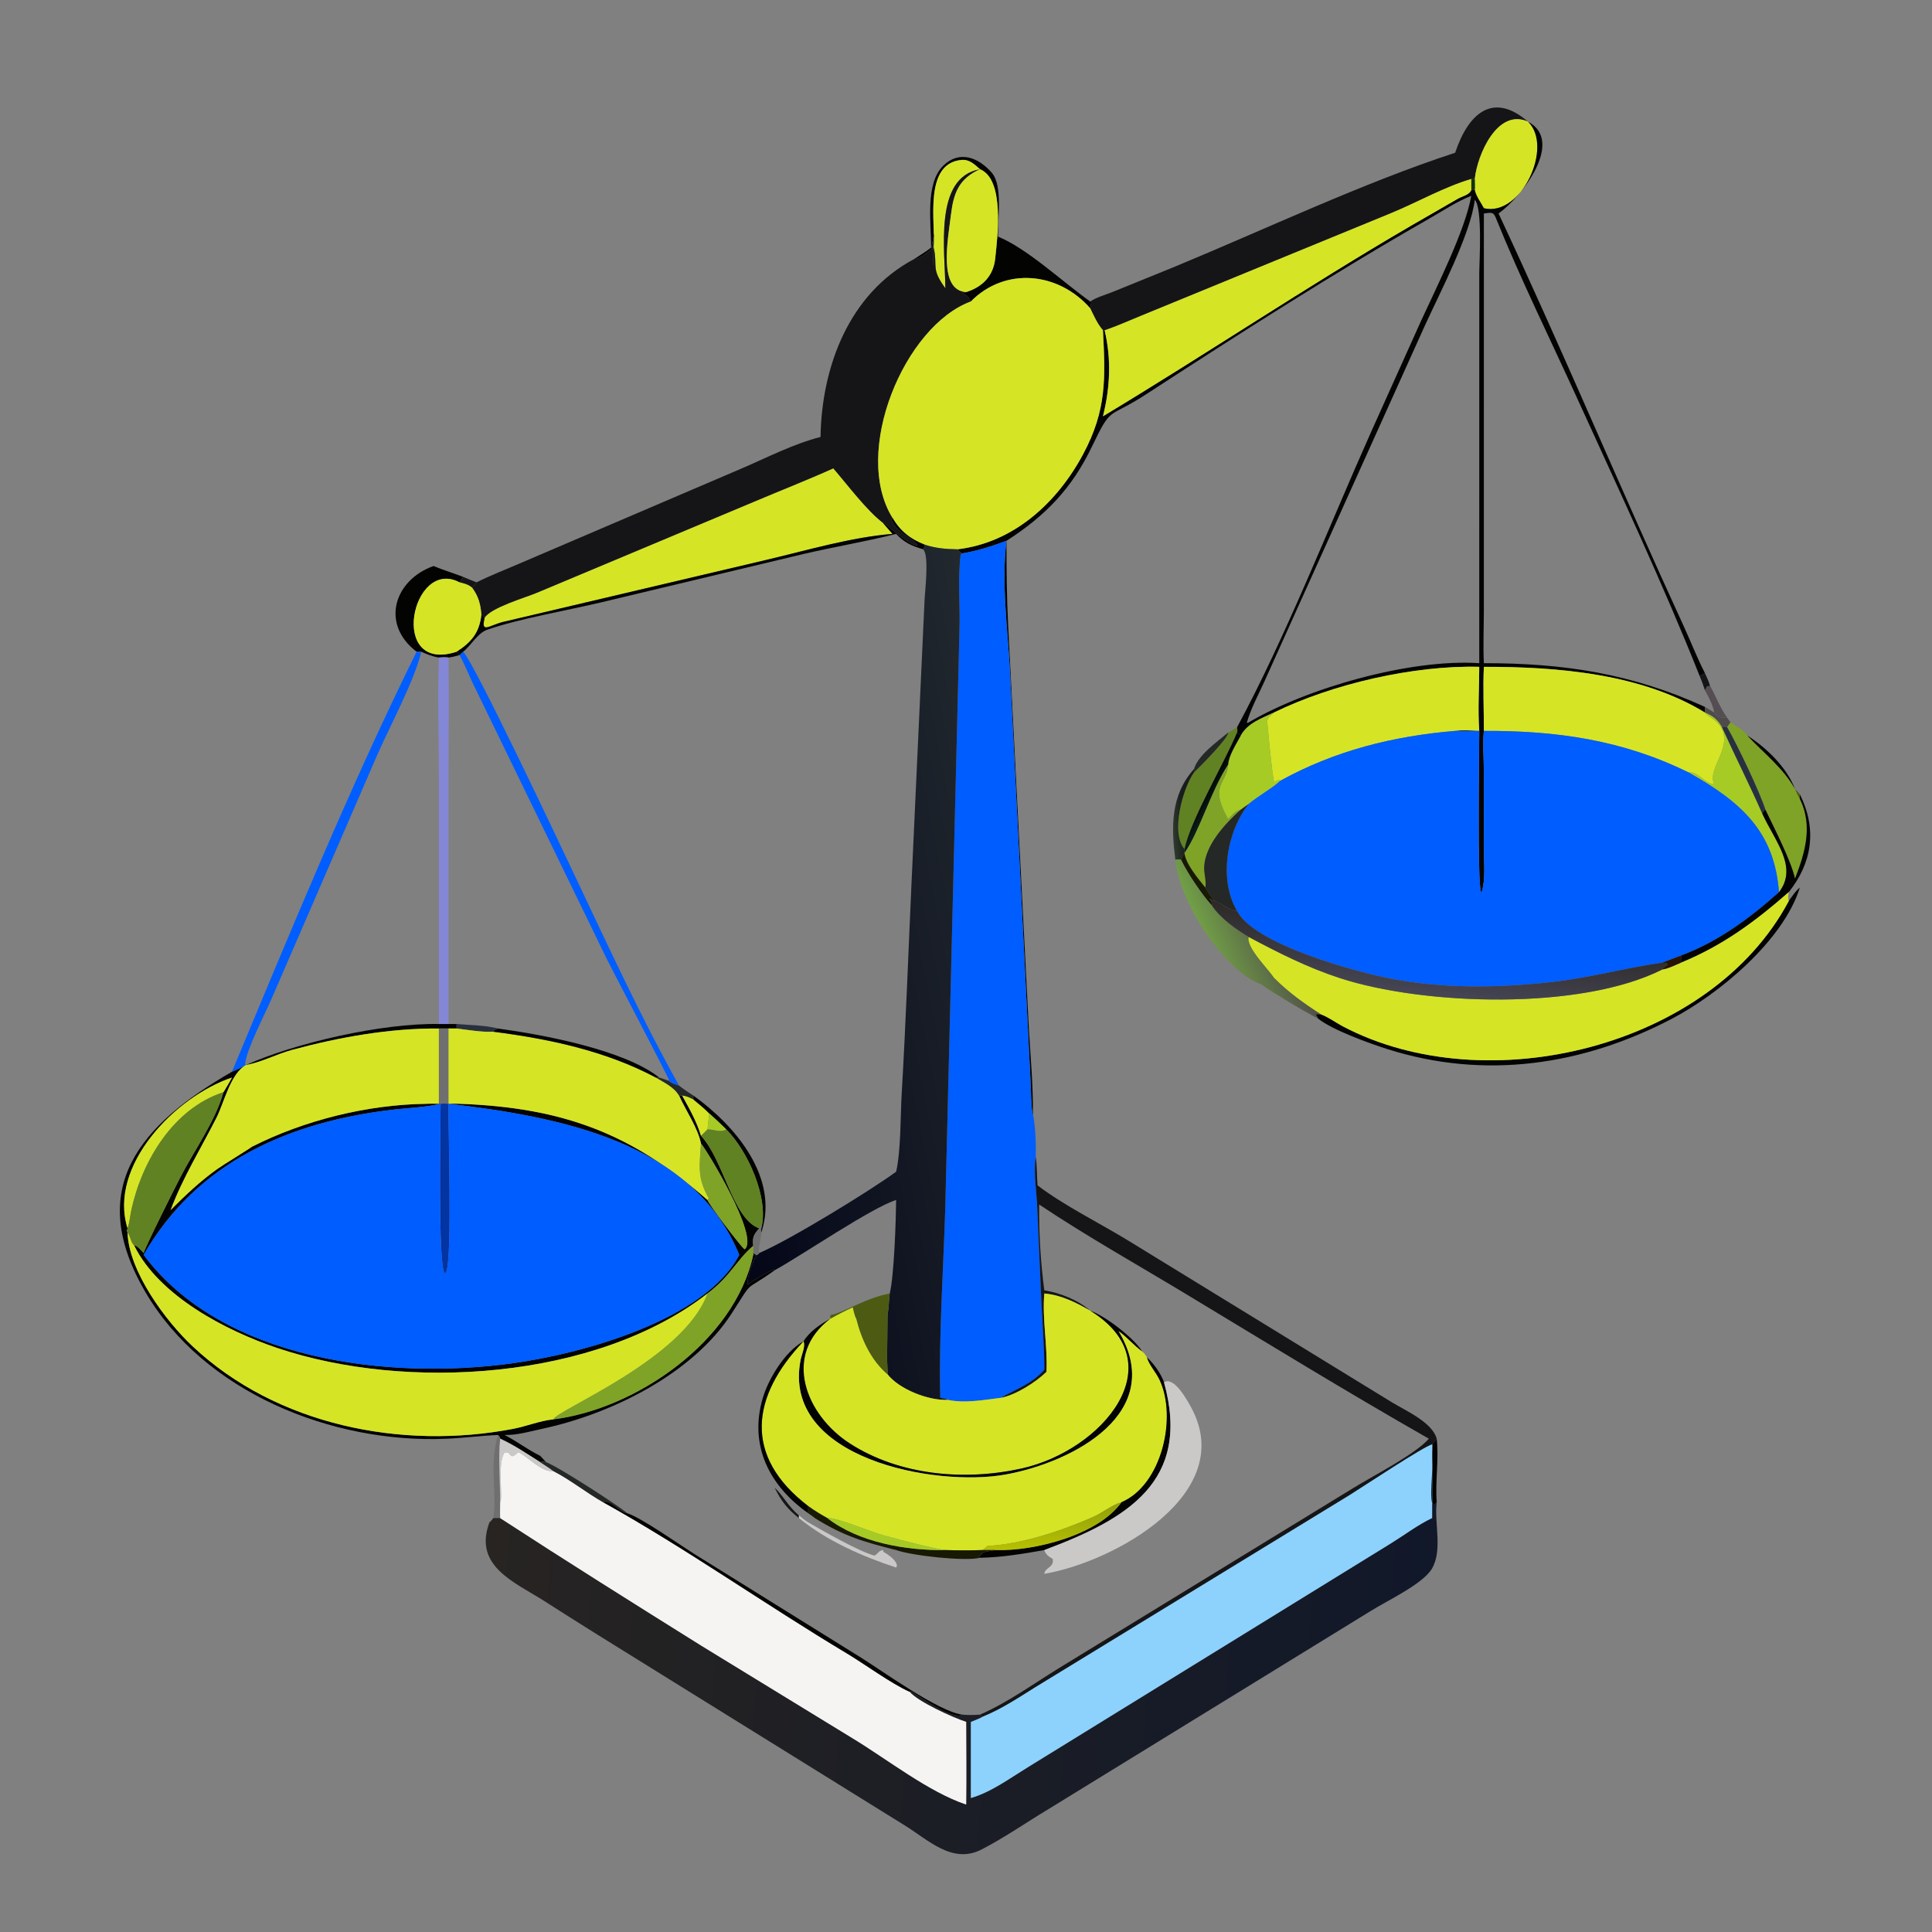 <svg width="100" height="100" viewBox="0 0 100 100" fill="none" xmlns="http://www.w3.org/2000/svg">
<rect x="0" y="0" width="100" height="100" fill="#808080" stroke="none"/>
<path d="M79.088 6.298C77.511 5.585 76.465 8.006 76.334 9.265H76.152C74.74 9.685 73.367 10.471 72 11.035L59.083 16.337C58.453 16.592 57.821 16.882 57.176 17.096L57.112 17.058L57.09 17.096C56.809 16.782 56.614 16.337 56.431 15.961L56.485 15.657L56.431 15.607C56.73 15.391 57.241 15.254 57.591 15.11L60.779 13.815C65.404 11.904 70.593 9.446 75.32 7.906C75.991 5.883 77.264 4.718 79.088 6.298Z" fill="#151518"/>
<path d="M76.334 9.264C76.465 8.005 77.511 5.584 79.088 6.297C80.438 7.599 78.721 11.246 76.805 10.778C76.65 10.483 76.4 10.157 76.334 9.835C76.351 9.651 76.334 9.45 76.334 9.264Z" fill="#D5E525"/>
<path d="M79.088 6.297C80.995 7.304 78.781 10.181 77.565 11.05C80.885 18.138 83.909 25.366 87.179 32.477C87.537 33.255 87.854 34.086 88.248 34.841L87.978 35C86.121 30.324 83.755 25.272 81.668 20.69C80.242 17.559 78.704 14.45 77.416 11.259C77.283 10.929 77.134 11.021 76.805 11.05L76.804 31.638C76.803 32.529 76.76 33.438 76.805 34.326C80.953 34.324 84.449 34.858 88.248 36.589V36.881C84.955 34.864 80.609 34.509 76.805 34.515C76.752 35.614 76.809 36.729 76.805 37.831L76.795 37.925C76.736 38.547 76.801 39.227 76.803 39.856L76.804 44.035C76.805 44.708 76.894 45.499 76.699 46.148L76.655 46.176C76.463 45.596 76.566 39.018 76.566 37.831C76.151 37.831 75.734 37.843 75.319 37.831C75.729 37.772 76.154 37.812 76.566 37.831C76.487 36.742 76.564 35.609 76.566 34.515C73.192 34.427 68.975 35.393 65.937 36.881C65.303 37.179 64.578 37.427 64.224 38.069L64.03 37.918C64.058 37.817 64.041 37.747 64.03 37.643C66.54 32.999 68.806 27.195 70.976 22.338L73.563 16.587C74.363 14.839 75.838 11.933 76.152 10.137C75.391 10.436 74.658 10.928 73.948 11.333C69.129 14.078 63.994 17.369 59.332 20.403C57.314 21.717 57.561 20.94 56.518 23.117C55.478 25.287 54.103 26.706 52.096 27.992C52.095 29.448 52.107 30.9 52.181 32.356L53.257 53.302C53.343 54.745 53.477 56.185 53.463 57.632L53.447 57.695C53.352 57.106 53.379 56.502 53.338 55.909L52.273 34.668C52.152 32.48 51.827 30.177 52.096 27.992C51.347 28.266 50.593 28.519 49.803 28.642C49.699 28.594 49.633 28.512 49.553 28.431C52.478 28.093 54.73 26.003 56.067 23.499C57.288 21.211 57.214 19.579 57.089 17.095L57.112 17.057L57.176 17.095C57.53 18.596 57.461 20.059 57.089 21.546C62.423 18.337 67.654 14.82 73.01 11.697L75.46 10.284C75.683 10.157 76.061 10.088 76.152 9.835H76.334C76.4 10.157 76.65 10.483 76.805 10.778C78.721 11.246 80.438 7.599 79.088 6.297ZM76.334 10.341C76.123 12.113 74.505 15.198 73.733 16.893L65.443 35.278C65.139 35.951 64.738 36.69 64.538 37.397L64.573 37.42L64.635 37.389C67.629 35.623 72.972 34.088 76.566 34.326L76.567 14.156C76.567 13.557 76.745 10.768 76.334 10.341Z" fill="#030302"/>
<path d="M50.725 8.761C50.449 8.514 50.177 8.245 49.776 8.279C47.785 8.45 48.43 11.556 48.33 12.816C48.308 13.135 48.311 13.453 48.313 13.773C48.203 12.738 48.52 11.139 48.191 12.915C47.944 13.098 47.633 13.407 47.319 13.407C47.605 13.213 47.925 13.034 48.191 12.816C48.206 11.575 47.866 9.509 48.828 8.571C49.657 7.763 50.648 8.146 51.337 8.943C51.919 9.615 51.627 11.375 51.658 12.247C53.164 12.858 55.02 14.608 56.431 15.607L56.484 15.657L56.431 15.96C54.776 14.068 52.028 13.805 50.246 15.607C50.133 15.391 50.106 15.316 49.876 15.213L49.794 15.176L50.008 15.119C50.857 14.853 51.414 14.278 51.51 13.392C51.637 12.215 52.003 9.282 50.725 8.761Z" fill="#030302"/>
<path d="M48.33 12.815C48.43 11.555 47.785 8.449 49.776 8.278C50.177 8.244 50.449 8.513 50.725 8.76C48.304 9.174 48.925 13.019 48.931 14.92C48.171 13.874 48.545 13.833 48.33 12.815Z" fill="#D5E525"/>
<path d="M50.725 8.76C49.628 9.254 49.358 9.99 49.221 11.122C49.07 12.37 48.543 15.019 50.008 15.118L49.795 15.175L49.876 15.211C50.106 15.314 50.133 15.39 50.247 15.605C46.809 16.874 44.082 23.394 46.195 26.801L46.135 26.881C46.409 27.633 47.303 27.842 47.487 28.232C47.165 28.261 46.017 27.302 45.806 27.093L45.709 27.075C44.854 26.425 43.864 25.097 43.13 24.248C41.779 24.856 40.41 25.39 39.047 25.967L27.781 30.691C27.202 30.934 25.43 31.447 25.087 31.975L24.916 31.815C24.875 31.275 24.767 30.865 24.439 30.422L24.67 30.141C25.36 29.794 26.096 29.509 26.806 29.204L38.404 24.241C39.713 23.678 41.088 22.969 42.471 22.617C42.53 18.987 43.935 15.205 47.319 13.406C47.633 13.406 47.945 13.097 48.191 12.914C48.52 11.138 48.204 12.736 48.313 13.772C48.311 13.452 48.308 13.134 48.33 12.814C48.545 13.833 48.171 13.874 48.931 14.92C48.925 13.019 48.304 9.174 50.725 8.76Z" fill="#151518"/>
<path d="M50.008 15.118C48.543 15.019 49.07 12.37 49.221 11.122C49.358 9.99 49.628 9.254 50.725 8.76C52.004 9.281 51.637 12.214 51.51 13.39C51.415 14.277 50.858 14.852 50.008 15.118Z" fill="#D5E525"/>
<path d="M76.152 9.264H76.334C76.334 9.45 76.351 9.651 76.334 9.835H76.152V9.264Z" fill="#123402"/>
<path d="M57.176 17.095C57.82 16.881 58.453 16.591 59.083 16.336L72 11.034C73.367 10.47 74.74 9.684 76.152 9.264V9.835C76.061 10.088 75.683 10.157 75.46 10.284L73.01 11.697C67.654 14.82 62.423 18.337 57.089 21.546C57.461 20.059 57.53 18.596 57.176 17.095Z" fill="#D5E525"/>
<path d="M50.247 15.607C52.028 13.805 54.776 14.068 56.431 15.96C56.614 16.337 56.809 16.781 57.089 17.096C57.214 19.58 57.288 21.212 56.067 23.5C54.73 26.003 52.479 28.093 49.553 28.432C48.956 28.423 48.441 28.379 47.87 28.195C47.132 27.914 46.589 27.494 46.195 26.802C44.082 23.395 46.809 16.875 50.247 15.607Z" fill="#D5E525"/>
<path d="M43.13 24.25C43.864 25.099 44.854 26.427 45.709 27.077L46.195 27.637C44.069 27.801 41.686 28.509 39.595 28.998L26.056 32.188C25.314 32.367 24.875 32.826 25.087 31.977C25.43 31.449 27.201 30.936 27.78 30.693L39.047 25.969C40.41 25.392 41.779 24.858 43.13 24.25Z" fill="#D5E525"/>
<path d="M45.709 27.075L45.806 27.094C46.017 27.302 47.165 28.261 47.487 28.232C47.303 27.843 46.409 27.633 46.135 26.882L46.195 26.801C46.589 27.492 47.132 27.913 47.87 28.194C47.849 28.296 47.844 28.347 47.779 28.431C47.209 28.268 46.795 28.079 46.384 27.635C44.814 28.032 43.206 28.299 41.627 28.666L31.037 31.197C29.325 31.601 26.802 32.04 25.214 32.597C24.71 32.774 24.39 33.404 23.976 33.732L23.785 33.907L23.633 33.732C24.386 33.245 24.815 32.756 24.916 31.815L25.087 31.975C24.875 32.824 25.314 32.365 26.057 32.186L39.595 28.996C41.687 28.507 44.069 27.799 46.195 27.635L45.709 27.075Z" fill="#030302"/>
<path d="M49.803 28.643C50.593 28.519 51.347 28.267 52.096 27.992C51.827 30.177 52.152 32.48 52.273 34.669L53.339 55.909C53.379 56.503 53.353 57.107 53.448 57.695L53.463 57.633C53.595 58.33 53.63 59.179 53.611 59.889C53.491 60.763 53.659 61.712 53.694 62.594L53.906 67.491C53.963 68.63 54.055 69.757 54.054 70.898C53.395 71.641 52.628 71.879 51.793 72.353C50.918 72.46 49.935 72.645 49.061 72.457C48.984 72.396 48.77 72.375 48.667 72.353C48.589 69.107 48.822 65.864 48.924 62.623L49.663 32.563C49.7 31.289 49.567 29.952 49.724 28.689L49.803 28.643Z" fill="#005DFF"/>
<path d="M47.87 28.195C48.441 28.379 48.956 28.423 49.554 28.432C49.634 28.513 49.699 28.595 49.804 28.643L49.724 28.689C49.567 29.952 49.7 31.289 49.663 32.563L48.924 62.623C48.822 65.864 48.589 69.107 48.667 72.353C48.77 72.375 48.984 72.396 49.061 72.457C48.067 72.504 46.545 71.912 45.939 71.135C45.948 70.85 45.915 70.562 45.916 70.276L45.939 68.068C46.004 67.706 46.006 67.319 46.053 66.951C46.282 66.028 46.374 63.119 46.384 62.112C45.133 62.497 41.488 64.983 40.095 65.751C39.978 65.639 38.931 66.338 38.753 66.448L38.693 66.486C38.664 66.087 38.937 65.326 39.153 64.98L38.986 64.952V64.856L39.151 64.958C39.268 64.917 39.219 64.951 39.298 64.856C40.91 64.167 45.01 61.649 46.384 60.648C46.634 59.552 46.603 57.784 46.671 56.621C46.887 52.948 47.016 49.271 47.185 45.596L47.854 31.09C47.871 30.612 48.11 28.724 47.779 28.432C47.844 28.348 47.849 28.297 47.87 28.195Z" fill="url(#paint0_linear_12441_9508)"/>
<path d="M22.44 29.297C22.941 29.506 23.469 29.662 23.976 29.861L23.785 30.142C21.305 28.83 20.067 34.902 23.633 33.733L23.785 33.908C23.595 33.963 23.413 34.01 23.216 34.034C23.047 34.011 22.887 34.023 22.717 34.034C22.392 33.985 22.101 33.863 21.801 33.733H21.564C19.683 32.306 20.399 30.021 22.44 29.297Z" fill="#030302"/>
<path d="M23.976 29.861C24.206 29.956 24.436 30.057 24.67 30.143L24.439 30.424C24.25 30.253 24.023 30.205 23.785 30.143L23.976 29.861Z" fill="#151518"/>
<path d="M23.633 33.733C20.067 34.902 21.305 28.83 23.785 30.142C24.023 30.204 24.25 30.252 24.439 30.423C24.767 30.866 24.874 31.276 24.916 31.816C24.814 32.757 24.386 33.246 23.633 33.733Z" fill="#D5E525"/>
<path d="M21.564 33.732H21.801C21.497 35.135 20.14 37.67 19.519 39.091L14.053 51.703C13.722 52.475 12.748 54.334 12.685 55.077L12.724 55.129C12.485 55.28 12.265 55.371 12.005 55.474C14.968 48.371 18.164 40.594 21.564 33.732Z" fill="#005DFF"/>
<path d="M23.785 33.908L23.976 33.732C24.569 34.343 29.013 43.766 29.759 45.34C31.485 48.978 33.181 52.676 35.148 56.192C34.938 56.131 34.774 56.075 34.602 55.938L34.626 55.906C34.599 55.747 31.676 50.184 31.404 49.63L24.474 35.368C24.246 34.886 24.045 34.372 23.785 33.908Z" fill="#005DFF"/>
<path d="M22.717 34.033C22.887 34.022 23.047 34.009 23.216 34.033C23.247 36.135 23.216 38.241 23.216 40.343L23.216 53.002H22.717V40.244C22.717 38.184 22.636 36.09 22.717 34.033Z" fill="#8487D5"/>
<path d="M65.937 36.882C68.975 35.393 73.192 34.428 76.566 34.515C76.564 35.61 76.487 36.743 76.566 37.831C76.153 37.812 75.729 37.772 75.319 37.831C72.119 38.097 69.086 38.855 66.27 40.411L66.236 40.379C66.103 40.375 66.058 40.428 65.949 40.496C65.823 39.933 65.653 38.002 65.592 37.367C65.569 37.127 65.806 37.049 65.937 36.882Z" fill="#D5E525"/>
<path d="M76.805 34.516C80.609 34.51 84.955 34.865 88.248 36.882C88.403 37.083 88.625 37.161 88.807 37.326C90.02 38.426 88.29 39.734 88.732 40.588C88.3 40.62 87.898 39.907 87.4 39.981C83.984 38.301 80.576 37.816 76.805 37.831C76.809 36.73 76.752 35.615 76.805 34.516Z" fill="#D5E525"/>
<path d="M87.978 35.001L88.248 34.842C88.338 35.053 88.454 35.273 88.509 35.495L88.416 35.546L88.397 35.506C88.311 35.572 88.308 35.654 88.248 35.732C88.166 35.484 88.082 35.241 87.978 35.001Z" fill="#151518"/>
<path d="M88.509 35.494C88.825 36.05 89.015 36.617 89.397 37.144C89.066 37.145 88.95 37.158 88.731 36.881C88.639 36.446 88.462 36.115 88.248 35.731C88.308 35.652 88.311 35.571 88.397 35.505L88.416 35.545L88.509 35.494Z" fill="#544D52"/>
<path d="M88.248 36.59L88.731 36.882C88.95 37.159 89.066 37.146 89.397 37.145C89.456 37.227 89.511 37.315 89.577 37.39C89.515 37.473 89.451 37.555 89.397 37.644C89.274 37.604 89.256 37.61 89.13 37.644C88.893 37.231 88.673 37.076 88.248 36.882V36.59Z" fill="#4F4B4B"/>
<path d="M64.224 38.069C64.578 37.427 65.303 37.179 65.937 36.881C65.806 37.048 65.569 37.126 65.593 37.366C65.654 38.001 65.823 39.932 65.949 40.495C66.058 40.427 66.104 40.374 66.236 40.378L66.27 40.41C65.91 40.765 65.105 41.208 64.635 41.611C64.497 41.707 64.358 41.803 64.224 41.905C63.947 41.968 63.758 42.2 63.568 42.395C62.555 40.597 63.506 40.592 63.568 39.581C63.595 39.101 63.998 38.492 64.224 38.069Z" fill="#A6CB25"/>
<path d="M88.248 36.881C88.673 37.075 88.893 37.23 89.13 37.642C89.81 39.143 90.559 40.62 91.221 42.126C91.874 43.543 93.08 44.881 92.08 46.177C91.845 43.01 90.088 41.496 87.4 39.98C87.898 39.905 88.3 40.619 88.732 40.586C88.29 39.732 90.02 38.425 88.807 37.325C88.626 37.16 88.404 37.082 88.248 36.881Z" fill="#A6CB25"/>
<path d="M89.577 37.389C89.811 37.553 90.302 37.819 90.441 38.069L90.474 38.105C91.31 38.997 92.299 39.748 92.909 40.84C92.99 41.01 93.064 41.189 93.16 41.35C93.843 42.748 93.432 44.131 92.909 45.475C92.705 44.543 91.815 42.824 91.376 41.905C91.093 41.004 89.896 38.489 89.397 37.642C89.451 37.553 89.515 37.472 89.577 37.389Z" fill="#7FA327"/>
<path d="M63.568 37.917C63.728 37.832 63.88 37.744 64.03 37.643C64.041 37.747 64.059 37.816 64.03 37.917C63.337 39.57 61.65 42.379 61.308 43.948C60.572 43.094 61.232 40.774 61.802 39.98C62.164 39.637 63.624 38.148 63.568 37.917Z" fill="#618222"/>
<path d="M89.13 37.643C89.257 37.609 89.274 37.603 89.397 37.643C89.896 38.49 91.093 41.005 91.376 41.906C91.292 41.98 91.248 42.016 91.221 42.127C90.559 40.621 89.81 39.143 89.13 37.643Z" fill="#28303F"/>
<path d="M76.805 37.83C80.576 37.815 83.985 38.3 87.4 39.98C90.088 41.496 91.845 43.01 92.08 46.178C90.576 47.526 88.93 48.744 87.017 49.454L86.047 49.824C83.861 50.142 82.214 50.651 79.857 50.881C77.276 51.132 74.661 51.152 72.102 50.676C70.149 50.313 64.886 48.86 64.03 47.151C63.063 45.525 63.502 43.025 64.635 41.611C65.105 41.209 65.91 40.766 66.27 40.41C69.087 38.854 72.12 38.096 75.32 37.83C75.734 37.843 76.152 37.831 76.567 37.83C76.566 39.018 76.463 45.596 76.655 46.175L76.699 46.147C76.894 45.498 76.805 44.708 76.804 44.035L76.803 39.855C76.801 39.227 76.736 38.546 76.795 37.925L76.805 37.83Z" fill="#005DFF"/>
<path d="M64.03 37.918L64.224 38.069C63.999 38.493 63.596 39.102 63.568 39.582C62.643 41.004 62.134 42.958 61.308 44.16V43.949C61.65 42.38 63.337 39.571 64.03 37.918Z" fill="url(#paint1_linear_12441_9508)"/>
<path d="M61.802 39.803C62.014 39.079 63.008 38.387 63.568 37.918C63.624 38.148 62.164 39.638 61.802 39.98V39.803Z" fill="#242826"/>
<path d="M90.441 38.07C91.448 38.721 92.477 39.709 92.909 40.842C92.299 39.749 91.31 38.999 90.474 38.107L90.441 38.07Z" fill="#030302"/>
<path d="M61.308 44.16C62.134 42.958 62.643 41.004 63.568 39.582C63.506 40.593 62.555 40.598 63.568 42.397C63.758 42.201 63.947 41.969 64.224 41.906C63.426 42.613 62.373 43.744 62.326 44.878C62.312 45.24 62.45 45.581 62.39 45.943C62.032 45.502 61.371 44.717 61.308 44.16Z" fill="#7FA327"/>
<path d="M61.802 39.803V39.98C61.232 40.774 60.572 43.094 61.308 43.949V44.16C61.228 44.279 61.175 44.371 61.131 44.507C61.012 44.465 60.959 44.485 60.836 44.507C60.621 42.815 60.578 41.177 61.802 39.803Z" fill="url(#paint2_linear_12441_9508)"/>
<path d="M92.909 40.842C93.004 40.929 93.081 41.014 93.16 41.116V41.352C93.064 41.19 92.99 41.012 92.909 40.842Z" fill="#4D5B12"/>
<path d="M93.161 41.351V41.115C94.058 42.921 93.802 44.651 92.585 46.178C90.854 47.692 89.18 48.939 87.017 49.825C86.996 49.703 87.011 49.578 87.017 49.455C88.93 48.745 90.576 47.526 92.081 46.178C93.08 44.882 91.874 43.544 91.221 42.127C91.249 42.017 91.292 41.98 91.376 41.906C91.815 42.825 92.705 44.544 92.909 45.476C93.432 44.132 93.843 42.749 93.161 41.351Z" fill="#030302"/>
<path d="M64.224 41.905C64.358 41.803 64.497 41.708 64.635 41.611C63.502 43.025 63.063 45.525 64.03 47.151C63.539 47.089 63.311 46.776 62.875 46.639C62.7 46.418 62.525 46.191 62.39 45.943C62.45 45.581 62.312 45.239 62.326 44.878C62.372 43.744 63.426 42.613 64.224 41.905Z" fill="#242826"/>
<path d="M61.131 44.507C61.175 44.372 61.228 44.279 61.308 44.16C61.372 44.717 62.032 45.502 62.39 45.943C62.525 46.191 62.7 46.418 62.875 46.639C62.344 46.355 62.779 46.554 62.726 46.872C62.199 46.294 61.469 45.207 61.131 44.507Z" fill="#171903"/>
<path d="M60.836 44.507C60.958 44.486 61.011 44.465 61.131 44.507C61.469 45.206 62.199 46.294 62.726 46.872C63.178 47.543 63.949 48.087 64.635 48.498C64.498 49.042 65.663 50.167 65.938 50.602C66.695 51.363 67.498 51.934 68.397 52.513L68.315 52.508C68.011 52.487 68.122 52.474 68.219 52.717C67.487 52.349 65.947 51.419 65.282 50.953C63.265 50.196 61.041 46.639 60.836 44.507Z" fill="url(#paint3_linear_12441_9508)"/>
<path d="M92.585 46.639C92.748 46.413 92.938 46.109 93.161 45.943C92.291 48.711 88.941 51.476 86.509 52.745C81.9 55.15 76.845 55.894 71.826 54.306C70.895 54.011 68.961 53.316 68.219 52.718C68.122 52.474 68.011 52.487 68.315 52.508L68.397 52.513C68.78 52.659 69.151 52.937 69.516 53.129C76.939 57.032 88.551 54.224 92.585 46.639Z" fill="#030302"/>
<path d="M87.017 49.824C89.18 48.938 90.854 47.691 92.585 46.178C92.566 46.334 92.531 46.487 92.585 46.638C88.551 54.224 76.939 57.032 69.516 53.129C69.151 52.937 68.78 52.659 68.397 52.513C67.498 51.934 66.696 51.362 65.938 50.602C65.664 50.166 64.498 49.041 64.635 48.498C66.172 49.318 67.684 50.083 69.346 50.625C73.697 52.044 81.828 52.315 86.047 50.178C86.34 50.142 86.735 49.937 87.017 49.824Z" fill="#D5E525"/>
<path d="M62.875 46.638C63.311 46.776 63.539 47.089 64.03 47.15C64.886 48.86 70.149 50.313 72.101 50.676C74.661 51.152 77.276 51.132 79.857 50.881C82.214 50.651 83.861 50.142 86.047 49.824C86.622 49.907 86.121 49.964 86.047 50.177C81.828 52.315 73.697 52.044 69.346 50.625C67.684 50.083 66.171 49.318 64.635 48.498C63.95 48.086 63.178 47.543 62.726 46.871C62.779 46.553 62.344 46.355 62.875 46.638Z" fill="url(#paint4_linear_12441_9508)"/>
<path d="M86.047 49.825L87.017 49.455C87.011 49.578 86.996 49.703 87.017 49.825C86.735 49.937 86.34 50.143 86.047 50.178C86.121 49.965 86.622 49.908 86.047 49.825Z" fill="#261306"/>
<path d="M12.724 55.129C15.28 53.975 19.797 52.948 22.717 53.002H23.217H23.633V53.236H23.217H22.717C20.188 53.213 17.55 53.684 15.117 54.343C14.306 54.563 13.556 54.975 12.724 55.129C11.932 55.567 11.595 57.082 11.209 57.845C10.4 59.444 9.462 60.951 8.83 62.634C9.598 61.858 10.373 61.129 11.264 60.494C11.503 60.323 12.989 59.407 13.037 59.355C15.755 57.978 19.017 57.171 22.069 57.131C22.642 57.121 23.212 57.135 23.785 57.131C29.139 57.324 32.718 58.675 36.62 62.112C36.638 62.266 38.393 64.604 38.546 64.664C39.334 64.033 36.538 59.446 36.282 59.191C36.13 58.39 35.487 57.469 35.149 56.707H35.309C35.685 57.392 36.057 58.033 36.282 58.786C37.481 60.066 37.912 63.092 39.298 63.578C39.009 63.897 38.937 64.064 38.986 64.482C38.099 65.246 37.838 66.026 36.62 66.951C30.84 71.432 21.035 72.022 14.355 69.774C11.686 68.876 8.239 67.075 6.952 64.482L6.978 64.462C7.13 64.498 7.318 64.742 7.435 64.856C7.558 64.454 9.048 61.492 9.338 60.929C10.044 59.554 11.157 58.017 11.565 56.533C11.715 56.283 11.871 56.033 12.005 55.775C9.072 56.761 5.589 60.347 6.603 63.578L6.557 63.713L6.603 63.794C6.665 65.805 8.568 68.366 9.966 69.68C14.317 73.772 20.804 75.061 26.572 73.954C27.25 73.823 27.962 73.532 28.642 73.465C32.929 72.93 38.029 69.416 38.986 64.951L39.153 64.98C38.937 65.325 38.664 66.086 38.693 66.485L38.753 66.448C38.931 66.338 39.978 65.638 40.095 65.751C38.427 66.947 39.074 66.115 37.875 67.978C35.852 71.12 31.628 73.186 28.108 73.945C27.488 74.079 26.748 74.294 26.116 74.274C26.753 74.596 27.321 75.045 27.96 75.352C28.06 75.461 28.163 75.568 28.261 75.679C28.148 75.658 28.069 75.63 27.96 75.679C27.287 75.256 26.615 74.796 25.891 74.467C25.893 74.39 25.824 74.334 25.778 74.274C24.881 74.313 23.989 74.432 23.093 74.47C17.205 74.722 10.546 72.078 7.508 66.847C4.376 61.458 7.286 58.195 12.005 55.474C12.265 55.371 12.485 55.28 12.724 55.129ZM23.217 57.131C23.082 57.127 22.939 57.111 22.806 57.131C22.046 57.311 21.194 57.341 20.417 57.429C15.026 58.036 10.195 60.137 7.435 64.951C11.546 70.46 20.178 71.421 26.459 70.573C30.13 70.077 36.509 68.325 38.263 64.951C35.841 59.052 28.838 57.795 23.217 57.131Z" fill="#030302"/>
<path d="M23.633 53.002C24.316 53.062 25.115 53.062 25.778 53.236C25.672 53.281 25.6 53.299 25.537 53.401C24.931 53.433 24.238 53.308 23.633 53.236V53.002Z" fill="#28303F"/>
<path d="M12.724 55.13C13.556 54.977 14.306 54.564 15.117 54.344C17.55 53.686 20.188 53.214 22.717 53.237V57.133C22.503 57.126 22.281 57.106 22.069 57.133C19.016 57.172 15.755 57.98 13.037 59.356C12.989 59.409 11.503 60.324 11.264 60.495C10.373 61.13 9.598 61.859 8.83 62.635C9.462 60.952 10.4 59.445 11.209 57.847C11.595 57.083 11.932 55.568 12.724 55.13Z" fill="#D5E525"/>
<path d="M22.717 53.236H23.216V57.132C23.404 57.126 23.599 57.109 23.785 57.132C23.212 57.135 22.642 57.121 22.069 57.132C22.281 57.105 22.504 57.126 22.717 57.132V53.236Z" fill="#6F6F6F"/>
<path d="M23.216 53.236H23.633C24.238 53.308 24.93 53.433 25.536 53.402C28.448 53.778 31.336 54.389 33.952 55.776C34.374 56.025 34.897 56.27 35.148 56.708C35.487 57.469 36.13 58.39 36.281 59.192C36.213 60.342 36.077 60.957 36.683 62.014C36.664 62.046 36.646 62.086 36.62 62.112C32.718 58.676 29.139 57.324 23.785 57.132C23.599 57.109 23.403 57.126 23.216 57.132V53.236Z" fill="#D5E525"/>
<path d="M25.537 53.402C25.6 53.3 25.672 53.281 25.778 53.236C28.12 53.556 32.317 54.34 34.124 55.776H33.952C31.336 54.389 28.449 53.778 25.537 53.402Z" fill="#030302"/>
<path d="M34.124 55.775C34.285 55.826 34.444 55.878 34.602 55.938C34.774 56.075 34.938 56.131 35.148 56.192C35.388 56.378 35.634 56.545 35.89 56.707V56.909C35.696 56.819 35.525 56.731 35.309 56.707H35.148C34.897 56.27 34.374 56.025 33.952 55.775H34.124Z" fill="#242826"/>
<path d="M11.565 56.533C8.975 57.374 7.357 60.079 6.8 62.622C6.734 62.926 6.708 63.288 6.603 63.578C5.589 60.347 9.072 56.761 12.005 55.775C11.871 56.033 11.715 56.283 11.565 56.533Z" fill="#D5E525"/>
<path d="M6.603 63.578C6.708 63.289 6.734 62.927 6.8 62.623C7.357 60.079 8.975 57.375 11.565 56.533C11.157 58.017 10.044 59.554 9.338 60.929C9.048 61.493 7.558 64.454 7.435 64.856C7.318 64.742 7.13 64.498 6.978 64.462L6.952 64.482C6.768 64.33 6.743 63.992 6.603 63.794L6.557 63.713L6.603 63.578Z" fill="#618222"/>
<path d="M35.309 56.707C35.525 56.731 35.696 56.818 35.89 56.909C36.173 57.142 36.452 57.372 36.711 57.632C36.674 57.907 36.645 58.181 36.62 58.457C36.511 58.564 36.401 58.691 36.281 58.785C36.056 58.033 35.684 57.391 35.309 56.707Z" fill="#D5E525"/>
<path d="M35.89 56.909V56.707C38.05 58.254 40.351 60.95 39.406 63.794C39.361 63.707 39.389 63.671 39.406 63.577C39.803 62.006 38.711 59.578 37.592 58.457C37.306 58.173 37.013 57.9 36.711 57.632C36.452 57.372 36.172 57.142 35.89 56.909Z" fill="#030302"/>
<path d="M22.806 57.132C22.939 57.111 23.081 57.127 23.216 57.132C23.193 58.374 23.419 65.045 23.096 65.85L23.017 65.915C22.658 65.494 22.805 58.28 22.806 57.132Z" fill="#0433A2"/>
<path d="M23.216 57.131C28.838 57.794 35.841 59.052 38.263 64.951C36.509 68.324 30.129 70.077 26.458 70.573C20.177 71.421 11.546 70.459 7.435 64.951C10.194 60.137 15.026 58.036 20.417 57.428C21.194 57.341 22.045 57.31 22.805 57.131C22.805 58.279 22.658 65.494 23.016 65.914L23.095 65.849C23.419 65.044 23.193 58.373 23.216 57.131Z" fill="#005DFF"/>
<path d="M36.712 57.633C37.013 57.901 37.306 58.174 37.593 58.458C37.334 58.637 36.988 58.472 36.681 58.46L36.62 58.458C36.645 58.182 36.675 57.908 36.712 57.633Z" fill="#A6CB25"/>
<path d="M36.281 58.787C36.401 58.692 36.511 58.566 36.62 58.459L36.68 58.461C36.988 58.472 37.333 58.637 37.592 58.459C38.711 59.58 39.803 62.007 39.406 63.579L39.412 63.407L39.374 63.408L39.297 63.579C37.911 63.093 37.48 60.068 36.281 58.787Z" fill="#618222"/>
<path d="M36.281 59.191C36.538 59.446 39.333 64.034 38.545 64.664C38.393 64.605 36.637 62.266 36.62 62.112C36.646 62.086 36.664 62.046 36.683 62.014C36.077 60.957 36.213 60.342 36.281 59.191Z" fill="#7FA327"/>
<path d="M54.053 70.898C54.055 69.756 53.963 68.629 53.906 67.491L53.694 62.593C53.658 61.711 53.491 60.763 53.61 59.889C53.683 60.376 53.662 60.864 53.703 61.353C55.024 62.372 56.949 63.325 58.408 64.219L72.069 72.598C72.75 73.013 74.135 73.618 74.363 74.467L74.133 74.76C73.68 74.878 70.521 76.973 69.869 77.38L53.598 87.328C52.722 87.874 51.827 88.473 50.865 88.857C50.797 88.834 50.773 88.8 50.725 88.749C52.156 88.126 53.506 87.143 54.837 86.326L70.038 77.025C71.016 76.418 73.278 75.26 73.957 74.467C69.672 72.022 65.658 69.559 61.434 67.008C58.887 65.47 56.26 63.998 53.786 62.345C53.773 63.828 53.859 65.317 54.053 66.787C54.871 66.917 55.807 67.29 56.43 67.842C55.695 67.415 54.911 67.024 54.053 66.951C53.94 68.307 54.23 69.656 54.165 71.008C53.617 71.544 52.551 72.223 51.793 72.353C52.627 71.879 53.394 71.64 54.053 70.898Z" fill="#151518"/>
<path d="M39.298 63.578L39.374 63.408L39.412 63.406L39.406 63.578C39.389 63.672 39.361 63.708 39.406 63.794C39.416 64.084 39.224 64.615 39.298 64.856C39.219 64.951 39.267 64.917 39.151 64.958L38.985 64.856C38.997 64.732 38.989 64.607 38.985 64.482C38.936 64.064 39.009 63.898 39.298 63.578Z" fill="#6F6F6F"/>
<path d="M6.603 63.795C6.743 63.993 6.768 64.331 6.952 64.483C8.239 67.076 11.686 68.876 14.354 69.774C21.035 72.023 30.84 71.433 36.62 66.952C35.42 70.332 28.828 72.975 28.641 73.466C27.962 73.532 27.25 73.824 26.572 73.954C20.803 75.062 14.317 73.773 9.965 69.681C8.568 68.367 6.665 65.806 6.603 63.795Z" fill="#D5E525"/>
<path d="M38.986 64.482C38.989 64.607 38.997 64.732 38.986 64.856V64.952C38.029 69.416 32.929 72.931 28.642 73.465C28.828 72.974 35.42 70.332 36.62 66.951C37.838 66.026 38.099 65.246 38.986 64.482Z" fill="#7FA327"/>
<path d="M54.054 66.951C54.911 67.025 55.696 67.416 56.431 67.842C60.841 70.557 57.084 75.074 52.88 76.008C49.933 76.662 46.578 76.375 44 74.721C41.681 73.234 40.488 70.119 42.98 68.255C43.36 68.04 43.743 67.846 44.14 67.662C44.19 67.845 44.227 68.094 44.323 68.255C44.593 69.333 45.083 70.399 45.939 71.134C46.545 71.912 48.067 72.504 49.061 72.457C49.935 72.645 50.918 72.46 51.793 72.353C52.551 72.223 53.618 71.545 54.165 71.008C54.23 69.657 53.94 68.307 54.054 66.951Z" fill="#D5E525"/>
<path d="M42.98 68.067C43.651 67.96 44.8 67.178 46.053 66.951C46.006 67.319 46.004 67.706 45.939 68.067L45.916 70.276C45.915 70.562 45.948 70.849 45.939 71.134C45.083 70.399 44.593 69.333 44.323 68.255C44.227 68.094 44.19 67.845 44.14 67.662C43.743 67.846 43.36 68.04 42.98 68.255V68.067Z" fill="#4D5B12"/>
<path d="M56.431 67.842C57.199 68.103 58.706 69.26 59.128 69.961C58.694 69.651 58.342 69.22 57.902 68.902C60.415 73.115 55.576 75.676 52.058 76.32C48.43 76.984 40.41 75.504 41.443 70.368C41.495 70.11 41.7 69.674 41.589 69.426C41.91 68.91 42.459 68.541 42.98 68.254C40.488 70.119 41.681 73.234 43.999 74.721C46.578 76.374 49.933 76.662 52.879 76.008C57.084 75.074 60.841 70.557 56.431 67.842Z" fill="#030302"/>
<path d="M41.589 69.426C41.699 69.674 41.495 70.11 41.443 70.368C40.409 75.504 48.43 76.984 52.058 76.32C55.576 75.676 60.415 73.115 57.902 68.902C58.342 69.22 58.694 69.651 59.128 69.961C59.24 70.056 59.294 70.13 59.365 70.259C59.496 70.677 59.829 71.017 60.015 71.412C60.943 73.377 60.125 76.868 58.049 77.752C57.535 77.901 57.086 78.29 56.596 78.509C55.007 79.218 52.864 79.934 51.114 80.016L50.865 80.23C50.215 80.254 49.581 80.251 48.931 80.23C48.22 80.144 46.426 79.657 45.683 79.455C45.045 79.282 43.293 78.53 42.824 78.576C42.477 78.385 42.154 78.187 41.834 77.955C38.447 75.366 38.885 72.267 41.589 69.426Z" fill="#D5E525"/>
<path d="M41.834 78.325C39.84 76.924 38.751 74.833 39.481 72.363C39.78 71.351 40.639 69.943 41.589 69.426C38.885 72.267 38.447 75.366 41.834 77.955V78.325Z" fill="#030302"/>
<path d="M59.365 70.26C59.701 70.544 60.107 71.124 60.249 71.546C61.679 76.702 58.327 78.63 54.054 80.231C52.948 80.428 51.85 80.609 50.725 80.631L50.623 80.59C51.047 80.34 50.529 80.39 51.517 80.231C53.577 80.301 56.868 79.431 58.049 77.754C60.125 76.87 60.943 73.378 60.016 71.413C59.829 71.018 59.496 70.678 59.365 70.26Z" fill="#030302"/>
<path d="M60.249 71.546C60.769 71.216 61.469 72.504 61.668 72.875C64.053 77.322 57.667 80.847 54.054 81.462C54.086 81.124 54.58 81.133 54.486 80.686C54.28 80.57 54.127 80.465 54.054 80.231C58.328 78.63 61.679 76.702 60.249 71.546Z" fill="#CAC9C8"/>
<path d="M25.778 74.273C25.823 74.334 25.893 74.39 25.89 74.467C25.788 75.36 25.89 76.812 25.89 77.752C25.889 78.025 25.877 78.303 25.89 78.576H25.537C25.741 77.158 25.302 75.865 25.778 74.273Z" fill="#6F6F6F"/>
<path d="M74.133 74.76L74.364 74.467C74.482 75.544 74.282 76.667 74.364 77.752C73.804 78.562 74.275 75.486 74.133 74.922V74.76Z" fill="#030302"/>
<path d="M25.89 77.752C25.89 76.812 25.788 75.36 25.89 74.467C26.615 74.796 27.287 75.255 27.959 75.679C28.182 75.832 28.431 75.975 28.641 76.142C28.016 76.202 27.366 75.426 26.828 75.16C26.309 75.671 26.513 75.07 26.114 75.185C25.724 75.761 26.048 77.527 25.89 77.752Z" fill="#CAC9C8"/>
<path d="M50.865 88.856C51.827 88.473 52.722 87.873 53.598 87.327L69.87 77.379C70.522 76.972 73.681 74.878 74.133 74.76V74.922V78.576C73.395 78.924 72.696 79.457 72 79.887L53.197 91.48C52.256 92.057 51.315 92.761 50.247 93.073V89.123C50.455 89.04 50.666 88.961 50.865 88.856Z" fill="#8CD2FD"/>
<path d="M74.133 74.922C74.275 75.486 73.803 78.562 74.364 77.752C74.228 78.824 74.683 80.239 74.113 81.2C73.643 81.994 71.74 82.883 70.945 83.386L54.291 93.626C53.133 94.319 52.009 95.108 50.81 95.727C49.294 96.509 48.051 95.234 46.819 94.476L33.546 86.238C31.759 85.132 29.979 84.028 28.21 82.893C26.649 81.892 24.483 81.079 25.333 78.796C25.411 78.748 25.477 78.647 25.537 78.576H25.89C29.341 80.821 32.827 83.007 36.317 85.189L44.126 89.969C45.901 91.043 48.077 92.757 50.008 93.401C50.026 91.976 50.011 90.549 50.008 89.123C49.346 88.916 47.484 88.065 47.087 87.569L47.15 87.536C47.605 87.809 49.32 89.072 49.803 88.749C50.118 88.776 50.411 88.773 50.725 88.749C50.774 88.799 50.797 88.834 50.865 88.856C50.666 88.961 50.455 89.04 50.247 89.123V93.073C51.315 92.761 52.256 92.057 53.197 91.48L72 79.887C72.696 79.457 73.395 78.924 74.133 78.576V74.922Z" fill="url(#paint5_linear_12441_9508)"/>
<path d="M25.89 77.754C26.048 77.528 25.724 75.763 26.114 75.186C26.513 75.072 26.309 75.672 26.828 75.162C27.366 75.427 28.016 76.203 28.641 76.144C29.534 76.603 30.339 77.256 31.213 77.754C35.404 80.079 39.638 83.07 43.821 85.574C44.782 86.149 46.122 87.141 47.087 87.571C47.484 88.066 49.346 88.918 50.008 89.125C50.011 90.55 50.026 91.977 50.008 93.402C48.077 92.758 45.901 91.044 44.126 89.971L36.317 85.191C32.827 83.009 29.341 80.823 25.89 78.577C25.877 78.305 25.888 78.027 25.89 77.754Z" fill="#F6F4F2"/>
<path d="M28.26 75.68C28.792 75.852 31.98 77.904 32.469 78.326C32.029 78.268 31.634 77.604 31.213 77.753C30.339 77.255 29.534 76.602 28.641 76.143C28.431 75.976 28.182 75.833 27.959 75.68C28.069 75.631 28.147 75.658 28.26 75.68Z" fill="#242826"/>
<path d="M40.095 77.004C40.526 77.393 40.783 77.957 41.352 78.44V78.577C40.751 78.102 40.436 77.696 40.095 77.004Z" fill="#151518"/>
<path d="M31.213 77.752C31.634 77.603 32.029 78.267 32.469 78.325C33.188 78.554 35.161 79.943 35.916 80.42L44.479 85.744C45.605 86.436 48.555 88.587 49.803 88.748C49.32 89.072 47.605 87.809 47.15 87.536L47.087 87.569C46.123 87.139 44.782 86.148 43.822 85.573C39.638 83.069 35.404 80.078 31.213 77.752Z" fill="#030302"/>
<path d="M51.114 80.016C52.864 79.933 55.007 79.217 56.596 78.508C57.086 78.289 57.535 77.9 58.049 77.752C56.868 79.43 53.577 80.299 51.517 80.229H50.865L51.114 80.016Z" fill="url(#paint6_linear_12441_9508)"/>
<path d="M41.834 77.955C42.154 78.188 42.478 78.385 42.824 78.576C44.455 79.844 46.923 80.261 48.931 80.23C49.581 80.251 50.216 80.254 50.865 80.23H51.517C50.529 80.389 51.047 80.339 50.623 80.589L50.725 80.63C49.951 80.827 47.18 80.521 46.384 80.23C44.756 79.824 43.665 79.511 42.176 78.576C42.075 78.486 41.944 78.406 41.834 78.326V77.955Z" fill="#171903"/>
<path d="M41.352 78.439C41.509 78.548 41.672 78.708 41.834 78.797C42.522 79.204 44.546 80.346 45.262 80.518C45.469 80.419 45.438 80.277 45.709 80.23L45.723 80.326C45.915 80.413 46.584 80.879 46.384 81.136C44.605 80.546 42.817 79.766 41.352 78.577V78.439Z" fill="#CAC9C8"/>
<path d="M42.824 78.576C43.293 78.53 45.045 79.282 45.682 79.455C46.426 79.657 48.22 80.144 48.931 80.23C46.922 80.261 44.454 79.844 42.824 78.576Z" fill="#A6CB25"/>
<defs>
<linearGradient id="paint0_linear_12441_9508" x1="35.925" y1="52.753" x2="53.676" y2="49.194" gradientUnits="userSpaceOnUse">
<stop stop-color="#040618"/>
<stop offset="1" stop-color="#21282E"/>
</linearGradient>
<linearGradient id="paint1_linear_12441_9508" x1="62.435" y1="40.794" x2="62.971" y2="41.1" gradientUnits="userSpaceOnUse">
<stop/>
<stop offset="1" stop-color="#0C1E17"/>
</linearGradient>
<linearGradient id="paint2_linear_12441_9508" x1="61.256" y1="42.615" x2="60.722" y2="42.657" gradientUnits="userSpaceOnUse">
<stop stop-color="#191C1C"/>
<stop offset="1" stop-color="#2C392B"/>
</linearGradient>
<linearGradient id="paint3_linear_12441_9508" x1="62.535" y1="49.392" x2="66.293" y2="47.769" gradientUnits="userSpaceOnUse">
<stop stop-color="#72A246"/>
<stop offset="1" stop-color="#504E49"/>
</linearGradient>
<linearGradient id="paint4_linear_12441_9508" x1="74.468" y1="47.671" x2="74.056" y2="51.48" gradientUnits="userSpaceOnUse">
<stop stop-color="#2A2723"/>
<stop offset="1" stop-color="#454554"/>
</linearGradient>
<linearGradient id="paint5_linear_12441_9508" x1="73.664" y1="87.754" x2="24.887" y2="84.061" gradientUnits="userSpaceOnUse">
<stop stop-color="#111829"/>
<stop offset="1" stop-color="#272422"/>
</linearGradient>
<linearGradient id="paint6_linear_12441_9508" x1="54.572" y1="80.11" x2="54.558" y2="78.096" gradientUnits="userSpaceOnUse">
<stop stop-color="#B5BF01"/>
<stop offset="1" stop-color="#94A308"/>
</linearGradient>
</defs>
</svg>
